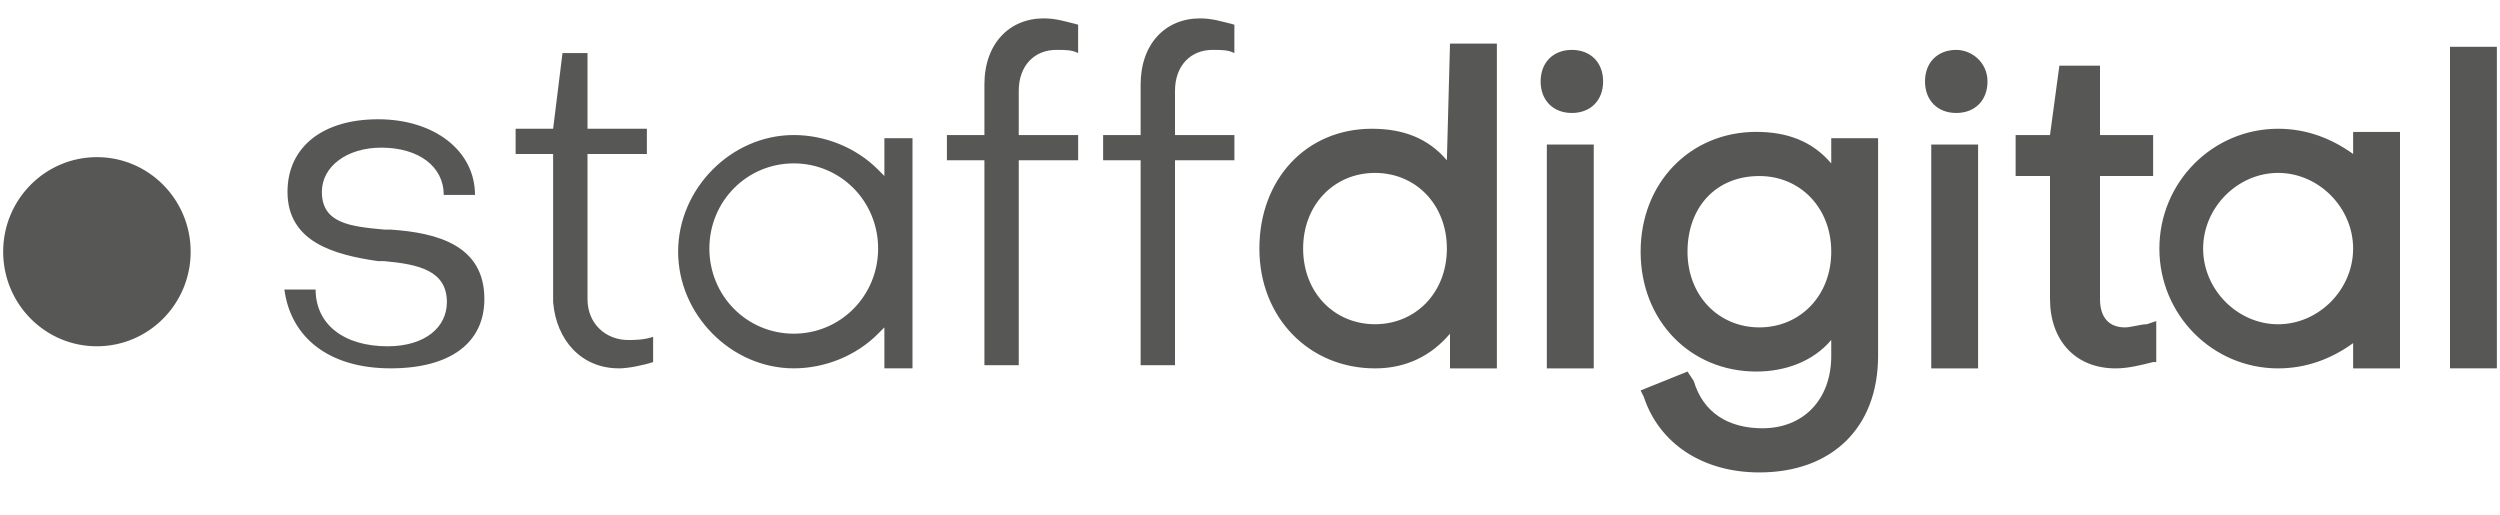 <?xml version="1.0" encoding="UTF-8"?>
<svg xmlns="http://www.w3.org/2000/svg" width="68" height="14" viewBox="0 0 68 14" fill="none">
  <g clip-path="url(#clip0_662_2563)">
    <path d="M39.355 4.36L39.44 1.186H40.715V10.02H39.44V9.076C38.93 9.677 38.25 10.02 37.4 10.02C35.615 10.02 34.255 8.647 34.255 6.761C34.255 4.874 35.53 3.502 37.315 3.502C38.165 3.502 38.845 3.759 39.355 4.36ZM39.355 6.761C39.355 5.56 38.505 4.703 37.4 4.703C36.295 4.703 35.445 5.56 35.445 6.761C35.445 7.961 36.295 8.819 37.4 8.819C38.505 8.819 39.355 7.961 39.355 6.761ZM42.755 1.357C43.265 1.357 43.605 1.701 43.605 2.215C43.605 2.729 43.265 3.073 42.755 3.073C42.245 3.073 41.905 2.729 41.905 2.215C41.905 1.701 42.245 1.357 42.755 1.357ZM42.075 3.931H43.35V10.02H42.074V3.931H42.075ZM49.81 4.446V3.759H51.084V9.677C51.084 11.65 49.81 12.85 47.855 12.85C46.325 12.85 45.135 12.078 44.71 10.792L44.624 10.62L45.9 10.106L46.07 10.363C46.325 11.221 47.005 11.649 47.94 11.649C49.045 11.649 49.81 10.878 49.81 9.677V9.248C49.3 9.848 48.535 10.106 47.77 10.106C45.985 10.106 44.625 8.733 44.625 6.846C44.625 4.96 45.985 3.587 47.77 3.587C48.62 3.587 49.3 3.845 49.81 4.446H49.81ZM47.855 8.905C48.96 8.905 49.81 8.047 49.81 6.846C49.81 5.646 48.96 4.788 47.855 4.788C46.665 4.788 45.9 5.646 45.9 6.846C45.9 8.047 46.75 8.905 47.855 8.905ZM53.21 1.357C53.635 1.357 54.06 1.701 54.06 2.215C54.06 2.729 53.72 3.073 53.21 3.073C52.7 3.073 52.36 2.729 52.36 2.215C52.36 1.701 52.7 1.357 53.21 1.357ZM52.53 3.931H53.804V10.02H52.53V3.931ZM57.8 8.905C57.97 8.905 58.225 8.819 58.395 8.819L58.65 8.733V9.848H58.565C58.225 9.934 57.885 10.02 57.545 10.02C56.44 10.02 55.76 9.248 55.76 8.133V4.788H54.825V3.673H55.76L56.015 1.786H57.12V3.673H58.565V4.788H57.12V8.133C57.12 8.647 57.375 8.905 57.8 8.905ZM66.64 1.273H67.915V10.019H66.64V1.273ZM64.005 4.188V3.588H65.28V10.02H64.005V9.334C63.41 9.763 62.73 10.02 61.965 10.02C60.18 10.02 58.735 8.563 58.735 6.762C58.735 4.96 60.18 3.502 61.965 3.502C62.73 3.502 63.41 3.76 64.005 4.188ZM64.005 6.762C64.005 5.647 63.07 4.703 61.965 4.703C60.86 4.703 59.925 5.647 59.925 6.762C59.925 7.876 60.86 8.82 61.965 8.82C63.07 8.82 64.005 7.877 64.005 6.762ZM10.625 10.019C8.925 10.019 7.905 9.162 7.735 7.875H8.585C8.585 8.819 9.35 9.419 10.54 9.419C11.56 9.419 12.155 8.904 12.155 8.218C12.155 7.36 11.39 7.189 10.455 7.103H10.285C9.095 6.931 7.82 6.588 7.82 5.216C7.82 4.016 8.755 3.244 10.285 3.244C11.815 3.244 12.92 4.102 12.92 5.302H12.07C12.07 4.53 11.39 4.016 10.37 4.016C9.435 4.016 8.755 4.53 8.755 5.216C8.755 6.074 9.52 6.16 10.455 6.245H10.625C11.9 6.331 13.175 6.674 13.175 8.132C13.175 9.333 12.24 10.019 10.625 10.019ZM16.83 10.019C15.81 10.019 15.13 9.248 15.045 8.218V4.188H14.025V3.502H15.045L15.3 1.443H15.98V3.502H17.595V4.188H15.98V8.133C15.98 8.819 16.49 9.248 17.085 9.248C17.255 9.248 17.51 9.248 17.765 9.162V9.848C17.51 9.934 17.085 10.02 16.83 10.02L16.83 10.019ZM29.326 3.673V4.36H27.71V9.934H26.776V4.36H25.756V3.674H26.776V2.302C26.775 1.186 27.455 0.5 28.39 0.5C28.73 0.5 28.985 0.586 29.325 0.671V1.444C29.155 1.357 28.985 1.357 28.73 1.357C28.135 1.357 27.71 1.786 27.71 2.472V3.673H29.325H29.326ZM33.576 3.673V4.36H31.96V9.934H31.025V4.36H30.005V3.674H31.025V2.302C31.025 1.186 31.705 0.5 32.64 0.5C32.98 0.5 33.235 0.586 33.575 0.671V1.444C33.405 1.357 33.235 1.357 32.98 1.357C32.385 1.357 31.96 1.786 31.96 2.472V3.673H33.575H33.576ZM24.82 10.019H24.055V8.905L23.885 9.076C23.29 9.676 22.44 10.019 21.59 10.019C19.89 10.019 18.445 8.561 18.445 6.846C18.445 5.13 19.89 3.673 21.59 3.673C22.44 3.673 23.29 4.016 23.885 4.616L24.055 4.787V3.759H24.82V10.021V10.019ZM21.59 9.076C22.864 9.076 23.885 8.046 23.885 6.76C23.885 5.473 22.865 4.444 21.59 4.444C20.315 4.444 19.295 5.474 19.295 6.76C19.295 8.046 20.315 9.076 21.59 9.076ZM2.634 9.419C1.227 9.419 0.086 8.268 0.086 6.846C0.086 5.426 1.228 4.274 2.636 4.274C4.044 4.274 5.186 5.426 5.186 6.847C5.186 8.268 4.044 9.419 2.636 9.419H2.634Z" fill="#575756"></path>
  </g>
  <defs>
    <clipPath id="clip0_662_2563">
      <rect width="68" height="13" fill="white" transform="translate(0 0.5)"></rect>
    </clipPath>
  </defs>
</svg>
